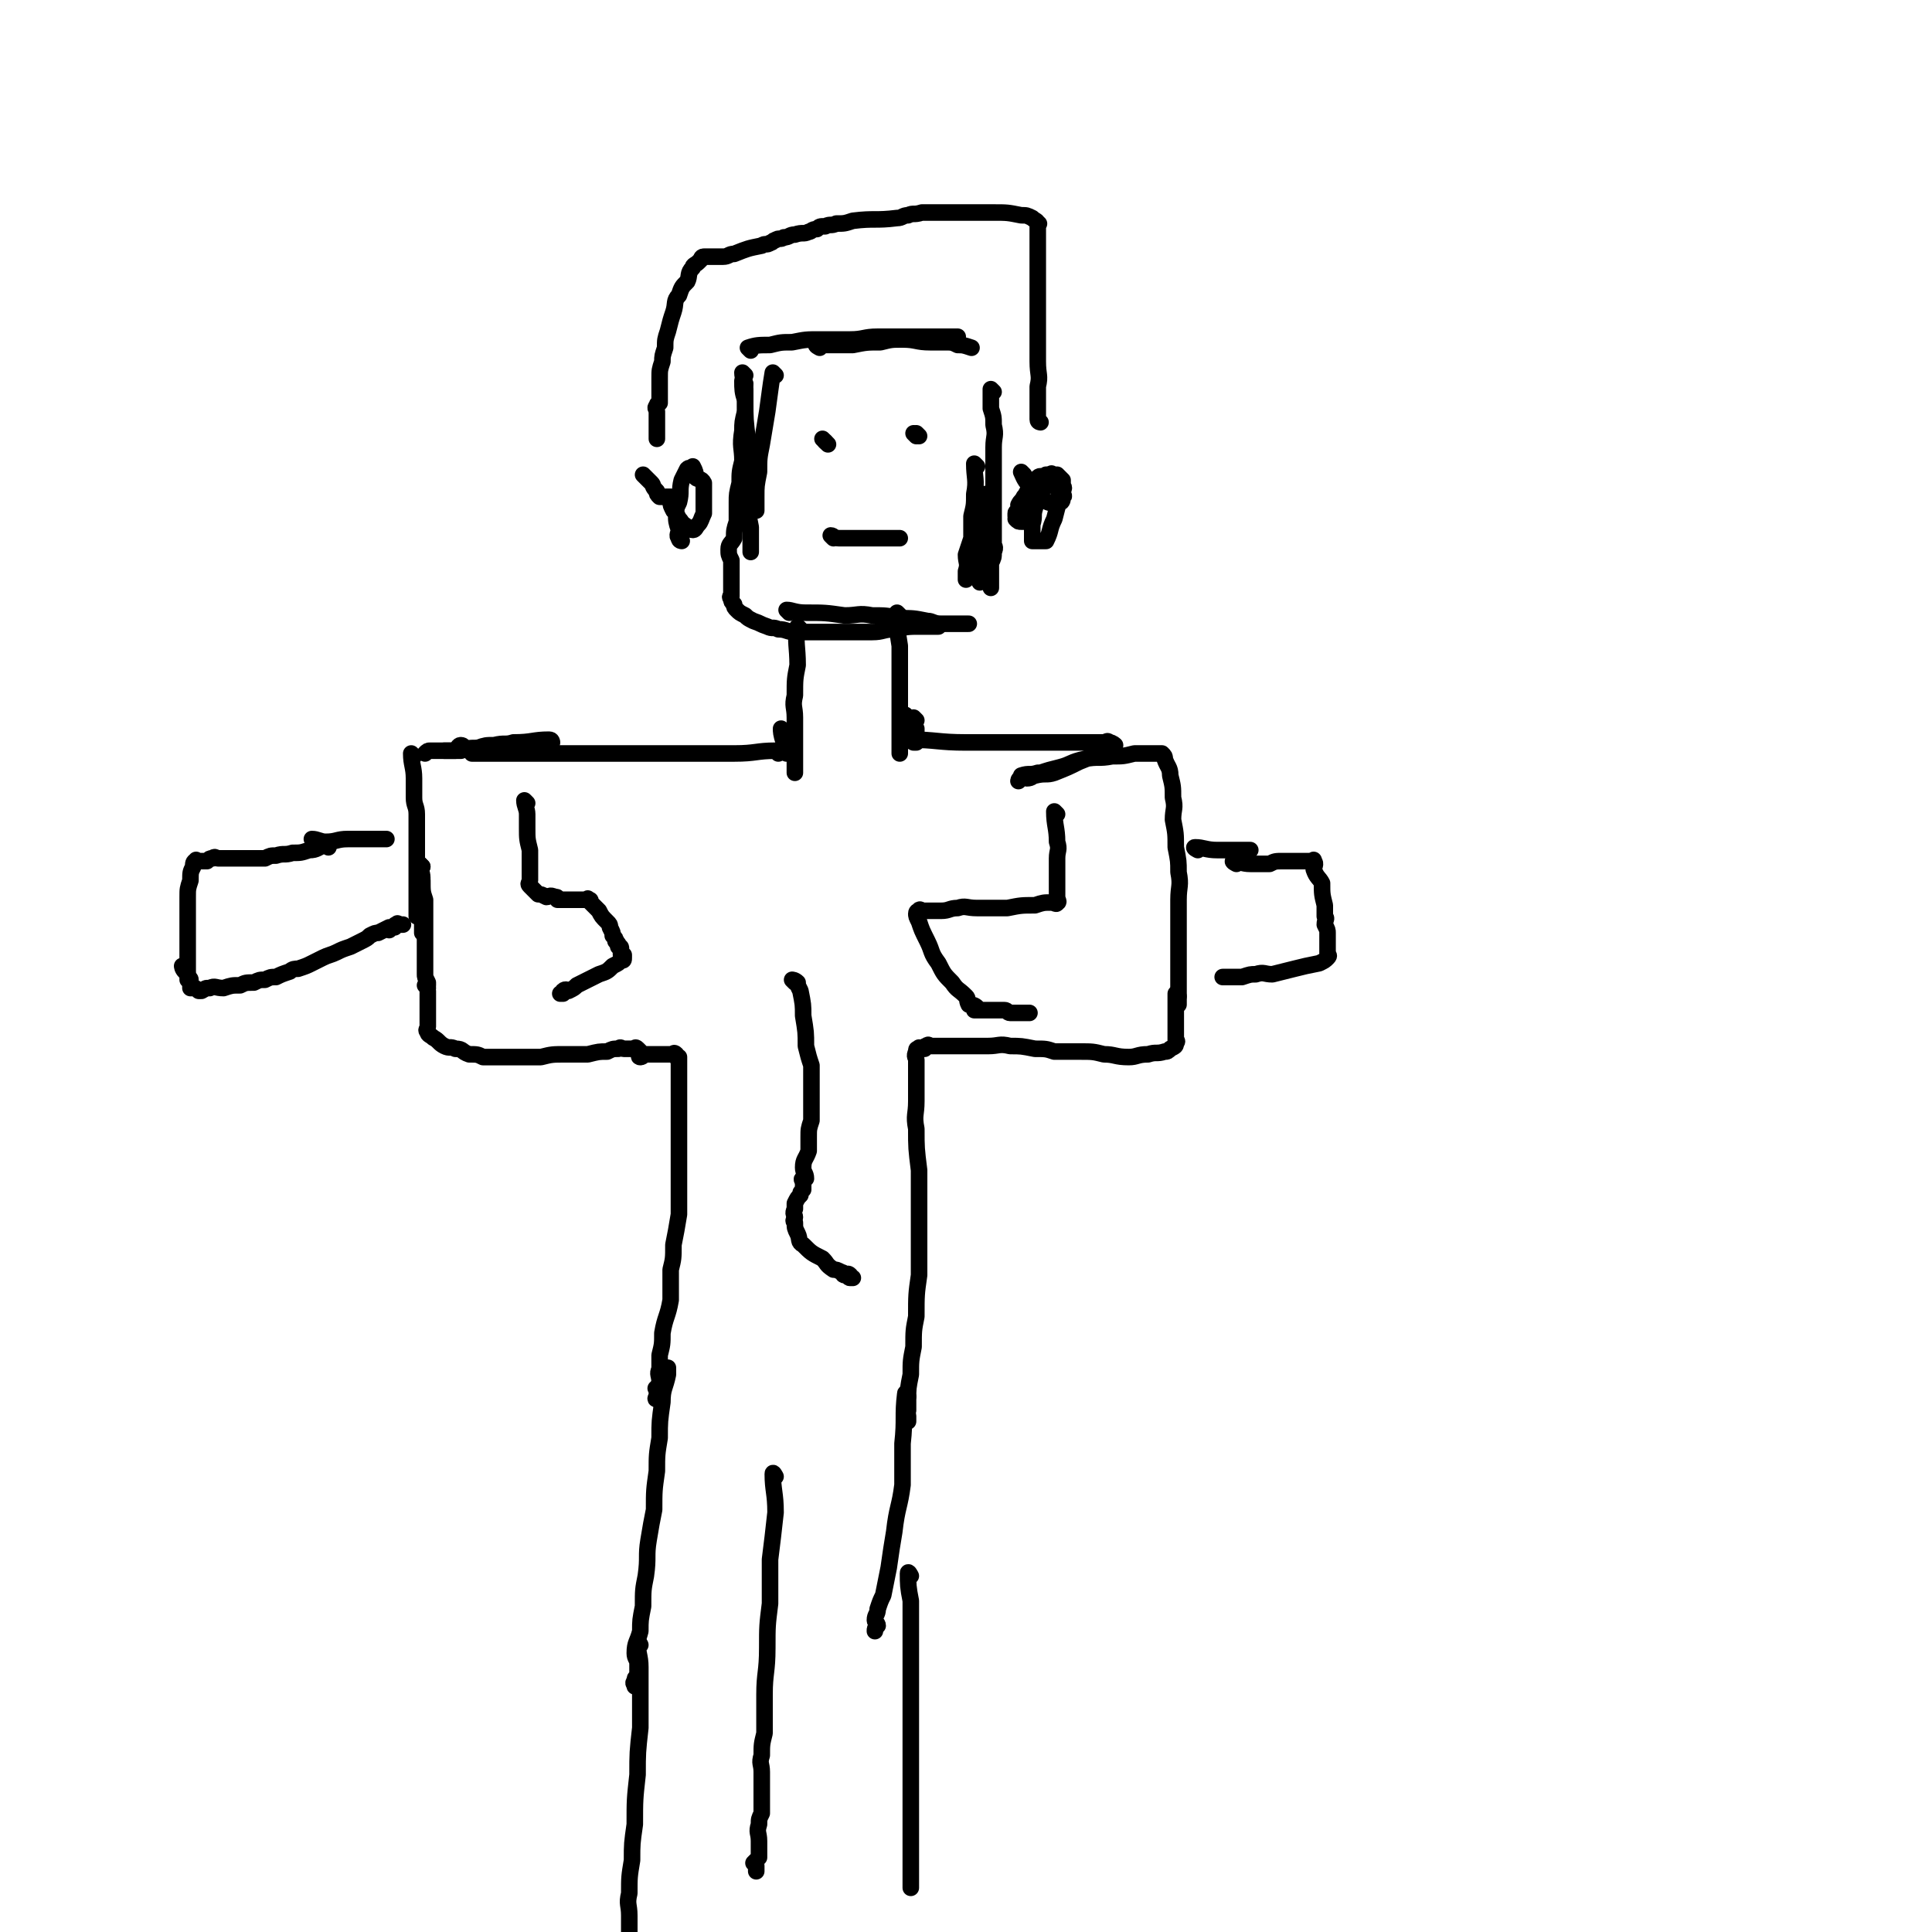 <svg viewBox='0 0 700 700' version='1.1' xmlns='http://www.w3.org/2000/svg' xmlns:xlink='http://www.w3.org/1999/xlink'><g fill='none' stroke='#000000' stroke-width='6' stroke-linecap='round' stroke-linejoin='round'><path d='M281,136c0,0 -1,-1 -1,-1 -1,6 -1,7 -2,14 -1,6 -1,6 -2,12 -1,5 -1,5 -1,10 -1,5 -1,5 -1,9 0,3 0,3 0,5 '/><path d='M270,139c0,0 -1,-1 -1,-1 0,3 0,4 1,7 0,7 0,7 1,15 0,6 0,6 0,12 0,5 -1,5 0,9 0,5 0,5 1,10 0,3 0,3 0,5 0,2 0,2 0,4 '/><path d='M270,136c0,0 -1,-1 -1,-1 0,2 1,3 1,6 0,4 0,4 0,8 -1,4 -1,4 -1,7 -1,6 0,6 0,11 -1,4 -1,4 -1,8 -1,4 -1,4 -1,7 0,4 0,4 0,7 -1,3 -1,3 -1,6 -1,2 -2,2 -2,4 0,2 0,2 1,4 0,1 0,1 0,3 0,1 0,1 0,2 0,1 0,1 0,1 0,1 0,1 0,1 0,1 0,1 0,2 0,1 0,1 0,1 0,0 0,0 0,1 0,0 0,0 0,1 0,0 0,0 0,1 0,0 -1,0 0,1 0,1 0,1 1,2 0,1 0,1 1,2 1,1 1,1 3,2 1,1 1,1 3,2 3,1 2,1 5,2 2,1 2,0 4,1 3,0 3,1 6,1 3,0 3,0 6,0 3,0 3,0 7,0 3,0 3,0 6,0 5,0 5,0 9,0 4,0 4,-1 8,-1 5,-1 5,-1 10,-1 3,0 3,0 6,0 '/><path d='M286,222c0,0 -1,-1 -1,-1 2,0 3,1 7,1 7,0 7,0 14,1 5,0 5,-1 10,0 5,0 5,0 10,1 5,0 5,0 10,1 2,0 2,1 5,1 1,0 1,0 3,0 1,0 1,0 3,0 0,0 0,0 0,0 0,0 0,0 1,0 1,0 2,0 3,0 '/><path d='M360,142c0,0 -1,-1 -1,-1 0,2 0,3 0,7 1,3 1,3 1,6 1,4 0,4 0,8 0,4 0,4 0,8 0,4 0,4 0,8 0,3 0,3 0,7 0,3 0,3 0,7 0,2 0,2 0,5 0,1 1,1 0,3 0,2 0,2 -1,4 0,2 0,2 0,3 0,3 0,4 0,6 '/><path d='M354,169c0,0 -1,-1 -1,-1 0,5 1,6 0,11 0,4 0,4 -1,8 0,4 0,4 0,8 -1,3 -1,3 -2,6 0,3 1,3 0,6 0,1 0,1 0,3 '/><path d='M272,127c0,0 -1,-1 -1,-1 3,-1 4,-1 8,-1 4,-1 4,-1 8,-1 5,-1 5,-1 10,-1 5,0 5,0 11,0 5,0 5,-1 10,-1 4,0 4,0 7,0 4,0 4,0 8,0 4,0 4,0 8,0 3,0 3,0 6,0 '/><path d='M297,126c0,0 -2,-1 -1,-1 5,0 7,0 13,0 5,-1 5,-1 10,-1 4,-1 4,-1 8,-1 5,0 5,1 10,1 3,0 3,0 5,0 3,0 3,0 5,1 2,0 2,0 5,1 '/><path d='M358,180c0,0 -1,-1 -1,-1 0,4 1,5 0,9 0,5 0,5 -1,9 0,4 0,3 -1,7 0,2 0,2 0,5 0,1 0,1 0,2 '/><path d='M299,160c0,0 -1,-1 -1,-1 '/><path d='M300,161c0,0 -1,-1 -1,-1 '/><path d='M333,158c0,0 -1,-1 -1,-1 '/><path d='M332,158c0,0 -1,-1 -1,-1 '/><path d='M302,195c0,0 -1,-1 -1,-1 1,0 1,1 3,1 2,0 2,0 4,0 2,0 2,0 3,0 1,0 1,0 2,0 1,0 1,0 1,0 1,0 1,0 1,0 1,0 1,0 1,0 0,0 0,0 1,0 0,0 0,0 1,0 0,0 0,0 1,0 0,0 1,0 1,0 0,0 -1,0 -1,0 -1,0 -1,0 -1,0 -1,0 -1,0 -1,0 -1,0 -1,0 -2,0 0,0 -1,0 0,0 0,0 0,0 1,0 2,0 2,0 4,0 1,0 1,0 1,0 1,0 1,0 2,0 1,0 1,0 1,0 0,0 0,0 1,0 0,0 0,0 1,0 '/><path d='M284,265c0,0 -1,-1 -1,-1 0,1 0,2 1,5 0,2 0,2 1,4 0,0 0,0 0,0 '/><path d='M290,228c0,0 -1,-1 -1,-1 -1,6 0,7 0,14 -1,5 -1,5 -1,11 -1,4 0,4 0,8 0,4 0,4 0,7 0,2 0,2 0,5 0,1 0,1 0,2 0,1 0,1 0,3 0,1 0,1 0,3 '/><path d='M332,261c0,0 -1,-1 -1,-1 0,1 0,2 1,4 0,1 0,1 0,2 0,1 0,1 0,3 0,0 0,0 0,0 '/><path d='M326,223c0,0 -1,-1 -1,-1 0,5 0,6 1,12 0,4 0,4 0,8 0,3 0,3 0,6 0,2 0,2 0,4 0,2 0,2 0,4 0,1 0,1 0,2 0,2 0,2 0,4 0,2 0,2 0,4 0,1 0,1 0,3 0,1 0,1 0,2 0,1 0,1 0,2 '/><path d='M329,260c0,0 -1,-1 -1,-1 '/><path d='M282,273c0,0 0,-1 -1,-1 -7,0 -7,1 -15,1 -8,0 -8,0 -16,0 -7,0 -7,0 -15,0 -6,0 -6,0 -12,0 -6,0 -6,0 -12,0 -6,0 -6,0 -11,0 -4,0 -4,0 -8,0 -2,0 -2,0 -4,0 -3,0 -3,0 -7,0 -3,0 -3,0 -5,0 -3,0 -3,0 -5,0 0,0 0,0 0,0 '/><path d='M200,269c0,0 0,-1 -1,-1 -6,0 -6,1 -13,1 -3,1 -3,0 -7,1 -3,0 -3,0 -6,1 -3,0 -3,0 -6,1 -1,0 -1,0 -3,0 -1,0 -1,0 -2,0 0,0 0,0 0,0 -1,0 -1,0 -1,0 '/><path d='M168,271c0,0 0,-1 -1,-1 -1,0 -1,1 -2,2 -2,0 -2,0 -4,0 -1,0 -1,0 -3,0 -1,0 -1,0 -2,0 -1,0 -1,0 -2,1 '/><path d='M150,274c0,0 -1,-1 -1,-1 0,4 1,5 1,9 0,4 0,4 0,7 0,3 1,3 1,6 0,3 0,3 0,7 0,3 0,3 0,7 0,3 0,3 0,6 0,3 0,3 0,6 0,2 0,2 0,5 0,1 0,1 0,2 0,1 0,1 0,2 0,1 0,1 0,1 0,1 0,1 0,1 '/><path d='M153,314c0,0 -1,-1 -1,-1 0,2 1,3 1,5 0,1 0,1 0,2 0,0 0,0 0,1 0,1 0,1 0,2 0,1 0,1 0,2 0,0 0,0 0,1 0,0 0,0 0,1 0,0 0,0 0,1 0,1 0,1 0,1 0,0 0,0 0,1 0,0 0,0 0,1 0,1 0,1 0,1 0,1 0,1 0,2 0,0 0,0 0,0 0,2 0,2 0,3 0,0 0,0 0,1 '/><path d='M119,307c0,0 0,-1 -1,-1 -3,1 -3,2 -6,2 -3,1 -3,1 -6,1 -3,1 -3,0 -6,1 -2,0 -2,0 -4,1 -2,0 -2,0 -4,0 -1,0 -1,0 -3,0 0,0 0,0 -1,0 -1,0 -1,0 -2,0 0,0 0,0 0,0 -1,0 -1,0 -1,0 -1,0 -1,0 -1,0 -1,0 -1,0 -2,0 0,0 0,0 0,0 -1,0 -1,0 -1,0 -1,0 -1,0 -1,0 -1,0 -1,0 -1,0 -1,0 -1,-1 -2,0 -1,0 -1,0 -2,1 0,0 0,0 0,0 -1,0 -1,0 -2,0 0,0 0,0 -1,0 0,0 0,0 0,0 -1,0 -1,-1 -1,0 -1,0 -1,1 -1,2 -1,2 -1,2 -1,5 -1,3 -1,3 -1,6 0,3 0,3 0,6 0,2 0,2 0,5 0,2 0,2 0,3 0,1 0,1 0,2 0,1 0,1 0,2 0,1 0,1 0,2 0,1 0,1 0,1 0,0 0,0 0,1 0,0 0,0 0,1 0,0 0,0 0,1 0,1 0,1 0,1 0,0 0,0 0,1 0,0 0,0 0,1 '/><path d='M67,351c0,0 0,-1 -1,-1 0,0 0,1 1,2 0,0 1,0 1,1 0,0 0,0 0,1 0,0 0,1 0,1 0,0 1,-1 1,0 0,0 0,0 0,1 0,0 0,0 0,1 0,0 0,0 0,1 0,0 0,0 1,0 1,0 1,0 2,1 0,0 0,0 1,0 2,-1 1,-1 3,-1 2,-1 2,0 5,0 3,-1 3,-1 6,-1 2,-1 2,-1 5,-1 2,-1 2,-1 4,-1 2,-1 2,-1 4,-1 2,-1 2,-1 5,-2 1,-1 2,-1 3,-1 3,-1 3,-1 5,-2 2,-1 2,-1 4,-2 2,-1 3,-1 5,-2 2,-1 2,-1 5,-2 2,-1 2,-1 4,-2 2,-1 2,-1 3,-2 2,-1 2,-1 3,-1 2,-1 2,-1 4,-2 0,0 0,1 0,1 1,-1 1,-1 1,-1 1,0 1,0 1,0 0,-1 0,-1 1,-1 0,-1 0,0 1,0 0,0 1,0 1,0 '/><path d='M114,305c0,0 -1,-1 -1,-1 2,0 3,1 5,1 4,0 4,-1 8,-1 2,0 2,0 4,0 2,0 2,0 3,0 1,0 1,0 2,0 0,0 0,0 0,0 1,0 1,0 1,0 0,0 0,0 1,0 1,0 1,0 2,0 0,0 0,0 1,0 '/><path d='M153,314c0,0 -1,-1 -1,-1 0,2 0,3 1,6 0,4 0,4 1,7 0,2 0,2 0,4 0,4 0,4 0,7 0,2 0,2 0,4 0,3 0,3 0,5 0,2 0,2 0,3 0,1 0,1 0,2 0,1 0,1 0,2 0,1 0,1 1,3 0,0 0,0 0,1 '/><path d='M155,358c0,0 -1,-1 -1,-1 0,0 1,1 1,2 0,0 0,0 0,1 0,0 0,0 0,1 0,0 0,0 0,1 0,0 0,0 0,1 0,0 0,0 0,1 0,1 0,1 0,1 0,0 0,0 0,1 0,1 0,1 0,2 0,0 0,0 0,1 0,0 0,0 0,1 0,1 0,1 0,2 0,1 -1,1 0,2 0,1 1,1 2,2 2,1 2,2 4,3 2,1 2,0 4,1 3,0 2,1 5,2 3,0 3,0 5,1 4,0 4,0 7,0 3,0 3,0 7,0 3,0 3,0 7,0 4,-1 4,-1 9,-1 4,0 4,0 8,0 4,-1 4,-1 7,-1 2,-1 2,-1 4,-1 1,-1 1,0 2,0 1,0 1,0 1,0 0,0 0,0 1,0 0,0 0,0 1,0 0,0 0,0 1,0 0,0 0,-1 1,0 0,0 0,0 1,1 0,0 0,0 0,1 0,0 -1,1 0,1 1,0 1,-1 2,-1 1,0 1,0 3,0 1,0 1,0 2,0 1,0 1,0 1,0 0,0 0,0 1,0 0,0 0,0 1,0 0,0 0,0 1,0 0,0 0,0 1,0 0,0 0,-1 1,0 0,0 -1,0 0,1 0,0 0,0 1,0 0,0 0,1 0,1 0,1 0,1 0,2 0,2 0,2 0,4 0,2 0,2 0,4 0,4 0,4 0,7 0,5 0,5 0,9 0,5 0,5 0,10 0,6 0,6 0,12 0,4 0,4 0,8 -1,6 -1,6 -2,11 0,5 0,5 -1,9 0,6 0,6 0,11 -1,6 -2,6 -3,12 0,4 0,4 -1,8 0,2 0,2 0,5 -1,2 0,2 0,5 0,1 -1,1 -1,2 -1,0 0,0 0,1 0,1 0,1 0,2 0,0 -1,1 0,1 0,0 1,0 1,0 0,-1 0,-1 0,-3 0,-1 0,-1 1,-3 0,-1 0,-1 1,-3 0,0 1,0 1,-1 0,0 0,0 0,-1 0,0 0,-1 0,0 0,1 0,1 0,2 -1,5 -2,5 -2,10 -1,7 -1,7 -1,13 -1,6 -1,6 -1,12 -1,7 -1,7 -1,14 -1,5 -1,5 -2,11 -1,6 0,6 -1,13 -1,5 -1,5 -1,11 -1,5 -1,5 -1,9 -1,4 -2,4 -2,8 0,2 1,2 1,4 0,2 0,2 0,4 -1,1 -1,1 -1,2 -1,1 0,1 0,2 0,0 0,0 0,0 '/><path d='M331,269c0,0 -2,-1 -1,-1 9,0 10,1 20,1 6,0 6,0 13,0 5,0 5,0 11,0 4,0 4,0 8,0 3,0 3,0 7,0 2,0 2,0 4,0 1,0 1,0 2,0 1,0 1,0 2,0 1,0 1,0 2,0 1,0 1,0 1,0 1,0 1,-1 2,0 1,0 2,1 2,1 -1,1 -2,1 -4,2 -4,2 -4,2 -9,4 -4,2 -4,2 -9,4 -3,1 -3,0 -7,1 -1,0 -1,1 -3,1 -1,0 -1,-1 -2,0 -1,0 -1,1 -1,1 0,0 1,-1 1,-2 3,-1 3,0 6,-1 1,0 1,0 1,0 3,-1 3,-1 7,-2 4,-1 4,-2 9,-3 5,-1 5,0 10,-1 4,0 4,0 8,-1 3,0 3,0 5,0 1,0 1,0 3,0 0,0 0,0 1,0 0,0 0,0 1,0 0,0 0,0 0,0 1,1 1,1 1,2 1,3 2,3 2,6 1,4 1,4 1,8 1,4 0,4 0,8 1,5 1,5 1,10 1,5 1,5 1,9 1,5 0,5 0,10 0,3 0,3 0,7 0,4 0,4 0,8 0,3 0,3 0,7 0,3 0,3 0,6 0,2 0,2 0,5 0,1 0,1 0,2 0,1 0,1 0,2 0,0 0,0 0,1 '/><path d='M427,361c0,0 -1,-1 -1,-1 0,1 0,2 0,4 0,0 0,1 0,1 0,0 0,0 0,1 0,0 0,0 0,1 0,0 0,0 0,1 0,1 0,1 0,1 0,1 0,1 0,1 0,1 0,1 0,1 0,1 0,1 0,1 0,1 0,1 0,1 0,1 0,1 0,1 0,1 0,1 0,2 0,0 0,0 0,1 0,0 1,0 0,1 0,1 0,1 -2,2 -1,1 -1,1 -2,1 -3,1 -3,0 -6,1 -4,0 -4,1 -7,1 -5,0 -5,-1 -9,-1 -4,-1 -4,-1 -9,-1 -4,0 -4,0 -9,0 -3,-1 -3,-1 -7,-1 -5,-1 -5,-1 -9,-1 -4,-1 -4,0 -8,0 -4,0 -4,0 -8,0 -2,0 -2,0 -5,0 -2,0 -2,0 -4,0 -2,0 -2,0 -4,0 0,0 -1,-1 -1,0 -1,0 -1,0 -1,1 -1,0 -1,0 -1,0 -1,0 -1,0 -1,0 0,0 0,-1 0,0 -1,0 -1,0 -1,1 -1,2 0,2 0,3 0,3 0,3 0,6 0,5 0,5 0,9 0,5 -1,5 0,10 0,7 0,7 1,15 0,5 0,5 0,11 0,8 0,8 0,15 0,6 0,6 0,12 -1,7 -1,7 -1,15 -1,5 -1,5 -1,11 -1,5 -1,5 -1,10 -1,5 -1,5 -1,9 0,2 0,2 0,4 -1,1 0,1 0,2 0,1 0,2 0,2 0,0 0,-1 0,-1 '/><path d='M329,506c0,0 -1,-2 -1,-1 -1,8 0,9 -1,18 0,8 0,8 0,15 -1,8 -2,8 -3,17 -1,6 -1,6 -2,13 -1,5 -1,5 -2,10 -1,2 -1,2 -2,5 0,2 -1,2 -1,4 0,1 1,1 1,2 -1,1 -1,1 -1,2 '/><path d='M434,308c0,0 -2,-1 -1,-1 3,0 4,1 8,1 2,0 2,0 4,0 1,0 1,0 2,0 0,0 0,0 1,0 1,0 1,0 2,0 0,0 0,0 1,0 1,0 1,0 2,0 '/><path d='M448,313c0,0 -2,-1 -1,-1 2,0 3,1 6,1 3,0 3,0 7,0 2,-1 2,-1 5,-1 1,0 1,0 2,0 1,0 1,0 1,0 1,0 1,0 2,0 0,0 0,0 0,0 1,0 1,0 1,0 1,0 1,0 1,0 1,0 1,0 1,0 1,0 1,0 1,0 1,0 1,0 1,0 1,0 1,-1 1,0 1,1 0,2 0,3 1,3 2,3 3,5 0,4 0,4 1,8 0,2 0,2 0,4 1,1 0,1 0,3 1,2 1,2 1,3 0,1 0,1 0,1 0,0 0,0 0,1 0,1 0,1 0,2 0,0 0,0 0,1 0,0 0,0 0,1 0,0 0,0 0,1 0,0 0,0 0,1 0,0 1,0 0,1 -1,1 -1,1 -3,2 -5,1 -5,1 -9,2 -4,1 -4,1 -8,2 -3,0 -3,-1 -6,0 -2,0 -2,0 -5,1 -1,0 -1,0 -2,0 -1,0 -1,0 -2,0 -1,0 -1,0 -1,0 0,0 0,0 -1,0 0,0 -1,0 -1,0 '/><path d='M191,291c0,0 -1,-1 -1,-1 0,2 1,3 1,5 0,2 0,2 0,5 0,4 0,4 1,8 0,3 0,3 0,5 0,2 0,2 0,3 0,1 0,1 0,1 0,1 0,1 0,2 0,1 -1,1 0,2 0,0 0,0 1,1 1,1 1,1 2,2 1,0 1,0 3,1 1,0 1,-1 3,0 1,0 1,0 1,1 1,0 1,0 2,0 0,0 0,0 1,0 0,0 0,0 1,0 0,0 0,0 1,0 1,0 1,0 2,0 0,0 0,0 0,0 0,0 0,0 1,0 0,0 0,0 1,0 0,0 0,0 1,0 1,0 1,-1 1,0 1,0 1,0 1,1 1,1 1,1 1,1 1,1 1,1 2,2 1,2 1,2 3,4 1,1 1,1 1,2 1,2 1,2 1,3 1,1 1,1 1,2 1,0 0,1 1,1 0,1 0,0 0,1 1,0 1,0 1,1 0,0 0,0 0,1 0,0 0,0 0,1 0,0 1,0 1,0 0,1 0,1 0,1 0,1 0,1 -1,1 -1,1 -1,1 -3,2 -2,2 -2,2 -5,3 -2,1 -2,1 -4,2 -2,1 -2,1 -4,2 -1,1 -1,1 -3,2 0,0 -1,-1 -2,0 0,0 0,0 0,1 -1,0 -1,0 -1,0 '/><path d='M383,295c0,0 -1,-1 -1,-1 0,5 1,6 1,11 1,3 0,3 0,6 0,1 0,1 0,3 0,1 0,1 0,2 0,1 0,1 0,3 0,1 0,1 0,1 0,1 0,1 0,1 0,1 0,1 0,3 0,0 0,0 0,1 0,1 1,2 0,2 0,1 -1,0 -2,0 -3,0 -3,0 -6,1 -5,0 -5,0 -10,1 -5,0 -5,0 -11,0 -4,0 -4,-1 -7,0 -3,0 -3,1 -6,1 -2,0 -2,0 -4,0 -1,0 -1,0 -2,0 0,0 0,0 -1,0 0,0 -1,-1 -1,0 0,0 -1,0 -1,1 0,1 0,1 1,3 1,3 1,3 3,7 2,4 1,4 4,8 2,4 2,4 5,7 2,3 2,2 5,5 1,1 0,1 1,3 1,0 2,0 3,1 0,0 -1,1 -1,1 1,0 1,0 1,0 1,0 1,0 1,0 1,0 1,0 1,0 1,0 1,0 1,0 1,0 1,0 1,0 1,0 1,0 1,0 2,0 2,0 3,0 1,0 1,0 2,0 1,0 1,1 2,1 1,0 1,0 1,0 1,0 1,0 2,0 0,0 0,0 1,0 0,0 0,0 1,0 0,0 0,0 0,0 1,0 1,0 1,0 1,0 1,0 1,0 '/><path d='M372,185c0,0 -1,-1 -1,-1 '/><path d='M371,172c0,0 -1,-1 -1,-1 1,2 1,3 4,6 1,2 1,3 4,4 3,2 3,1 6,1 1,0 1,-1 1,-2 1,0 0,-1 0,-1 0,-2 1,-2 0,-3 0,-1 0,-1 0,-2 0,0 0,0 -1,-1 0,0 0,0 -1,-1 0,0 0,0 -1,0 -1,0 -1,0 -2,1 -1,1 -1,2 -2,4 -1,3 -2,3 -3,7 -1,3 0,3 -1,6 0,2 0,2 0,4 0,0 0,0 0,1 0,1 0,1 0,1 1,0 1,0 1,0 1,0 1,0 2,0 1,0 1,0 2,0 2,-4 1,-4 3,-8 1,-4 1,-4 2,-7 0,-2 0,-2 -1,-4 0,-2 0,-2 -1,-3 0,-1 0,-2 -1,-2 0,-1 0,0 -1,0 0,0 0,0 -1,0 0,0 0,1 -1,1 0,0 -1,-1 -2,0 -1,1 -1,2 -3,4 -1,1 -1,2 -2,3 -1,2 -1,1 -2,3 0,1 1,1 0,2 0,1 -1,0 -1,1 0,1 0,1 0,1 1,1 0,1 0,1 1,1 1,1 2,1 1,0 1,0 1,0 1,0 1,0 1,0 0,-1 0,-1 -1,-1 0,-1 0,-1 0,-1 0,-1 1,-1 0,-1 0,-1 0,-1 -1,-1 0,0 0,0 -1,1 '/><path d='M377,153c0,0 -1,0 -1,-1 0,-5 0,-6 0,-12 1,-4 0,-4 0,-9 0,-4 0,-4 0,-9 0,-4 0,-4 0,-9 0,-5 0,-5 0,-10 0,-2 0,-2 0,-4 0,-1 0,-1 0,-2 0,-2 0,-2 0,-3 0,-1 0,-1 0,-2 0,-1 0,-1 0,-1 0,-1 0,-1 0,-2 0,0 0,0 0,-1 0,-1 0,-1 0,-1 0,-1 0,-1 0,-1 0,-1 0,-1 0,-2 0,0 0,0 0,0 0,-1 0,-1 0,-1 0,-1 0,-1 0,-1 0,-1 1,-1 0,-1 0,-1 -1,-1 -2,-2 -2,-1 -2,-1 -4,-1 -5,-1 -5,-1 -10,-1 -5,0 -5,0 -11,0 -2,0 -2,0 -4,0 -3,0 -3,0 -6,0 -3,0 -3,0 -5,0 -3,1 -3,0 -5,1 -2,0 -2,1 -4,1 -8,1 -8,0 -16,1 -3,1 -3,1 -6,1 -2,1 -2,0 -4,1 -2,0 -2,0 -3,1 -2,0 -2,1 -3,1 -2,1 -2,0 -5,1 -2,0 -2,1 -4,1 -1,1 -2,0 -3,1 -1,0 -1,1 -2,1 -1,1 -2,0 -3,1 -5,1 -5,1 -10,3 -2,0 -2,1 -4,1 -1,0 -1,0 -2,0 0,0 0,0 0,0 -1,0 -1,0 -1,0 -1,0 -1,0 -1,0 -1,0 -1,0 -1,0 -1,0 -1,0 -1,0 -1,0 -1,0 -1,0 -1,0 -1,1 -1,1 -1,1 -1,1 -1,1 -1,1 -2,1 -2,2 -2,2 -1,3 -2,5 -2,2 -2,2 -3,5 -2,2 -1,3 -2,6 -1,3 -1,3 -2,7 -1,3 -1,3 -1,6 -1,3 -1,3 -1,5 -1,3 -1,3 -1,6 0,2 0,2 0,5 0,2 0,2 0,4 0,0 -1,0 -1,1 -1,1 0,1 0,2 0,1 0,1 0,2 0,1 0,1 0,3 0,0 0,0 0,0 0,1 0,1 0,2 0,0 0,0 0,1 0,0 0,0 0,0 0,1 0,2 0,2 '/><path d='M234,173c0,0 -1,-1 -1,-1 1,1 1,1 3,3 1,1 0,1 2,3 0,1 0,1 1,2 2,0 2,0 3,0 1,0 1,0 1,0 0,0 -1,1 0,2 0,1 0,1 1,3 1,1 1,1 2,3 1,1 1,1 1,2 1,0 1,0 2,1 1,0 1,1 2,1 1,0 1,-1 2,-2 1,-1 1,-2 2,-4 0,-2 0,-2 0,-5 0,-3 0,-4 0,-6 -1,-2 -2,-1 -3,-2 0,-2 0,-2 -1,-4 0,0 0,1 0,1 -1,0 -1,-1 -2,0 -1,2 -1,2 -2,4 -1,4 0,4 -1,8 -1,2 -1,2 -1,4 0,3 0,3 1,6 0,1 -1,2 0,3 0,1 1,1 1,1 '/><path d='M288,356c0,0 -1,-1 -1,-1 0,0 1,0 2,1 0,1 0,1 1,3 1,5 1,5 1,9 1,6 1,6 1,11 1,4 1,4 2,7 0,5 0,5 0,9 0,3 0,3 0,5 0,3 0,3 0,6 -1,3 -1,3 -1,6 0,3 0,3 0,5 -1,3 -2,3 -2,6 0,2 1,2 1,4 0,0 -1,0 -1,0 -1,0 0,1 0,1 0,0 0,0 0,1 0,0 0,0 0,1 0,0 0,0 0,1 -1,1 -1,1 -1,2 -1,1 -1,1 -2,3 0,1 0,1 0,2 -1,2 0,2 0,3 0,1 -1,1 0,2 0,2 0,2 1,4 1,2 0,3 2,4 3,3 3,3 7,5 2,2 1,2 4,4 1,0 1,0 3,1 1,0 0,1 1,1 0,0 1,0 1,0 0,0 0,-1 1,0 0,0 -1,1 0,1 0,0 0,0 1,0 '/><path d='M281,535c0,0 -1,-2 -1,-1 0,6 1,7 1,14 -1,9 -1,9 -2,17 0,8 0,8 0,16 -1,8 -1,8 -1,16 0,9 -1,9 -1,17 0,7 0,7 0,14 -1,4 -1,4 -1,8 -1,3 0,3 0,6 0,5 0,5 0,10 0,2 0,2 0,5 -1,2 -1,2 -1,4 -1,3 0,3 0,6 0,2 0,2 0,4 0,1 0,1 0,2 -1,1 -1,1 -2,2 0,0 1,0 1,1 0,0 0,0 0,1 0,0 0,0 0,1 0,0 0,0 0,0 '/><path d='M330,571c0,0 -1,-2 -1,-1 0,4 0,5 1,10 0,12 0,12 0,24 0,7 0,7 0,13 0,7 0,7 0,13 0,6 0,6 0,13 0,6 0,6 0,11 0,6 0,6 0,12 0,4 0,4 0,7 0,4 0,4 0,7 0,2 0,2 0,3 0,0 0,0 0,0 0,1 0,1 0,1 '/><path d='M232,596c0,0 -1,-2 -1,-1 0,4 1,5 1,9 0,11 0,11 0,22 -1,9 -1,9 -1,17 -1,9 -1,9 -1,18 -1,7 -1,7 -1,13 -1,6 -1,6 -1,12 -1,4 0,4 0,8 0,3 0,3 0,7 0,1 0,1 0,2 0,1 0,1 0,3 0,0 0,0 0,0 '/></g>
</svg>